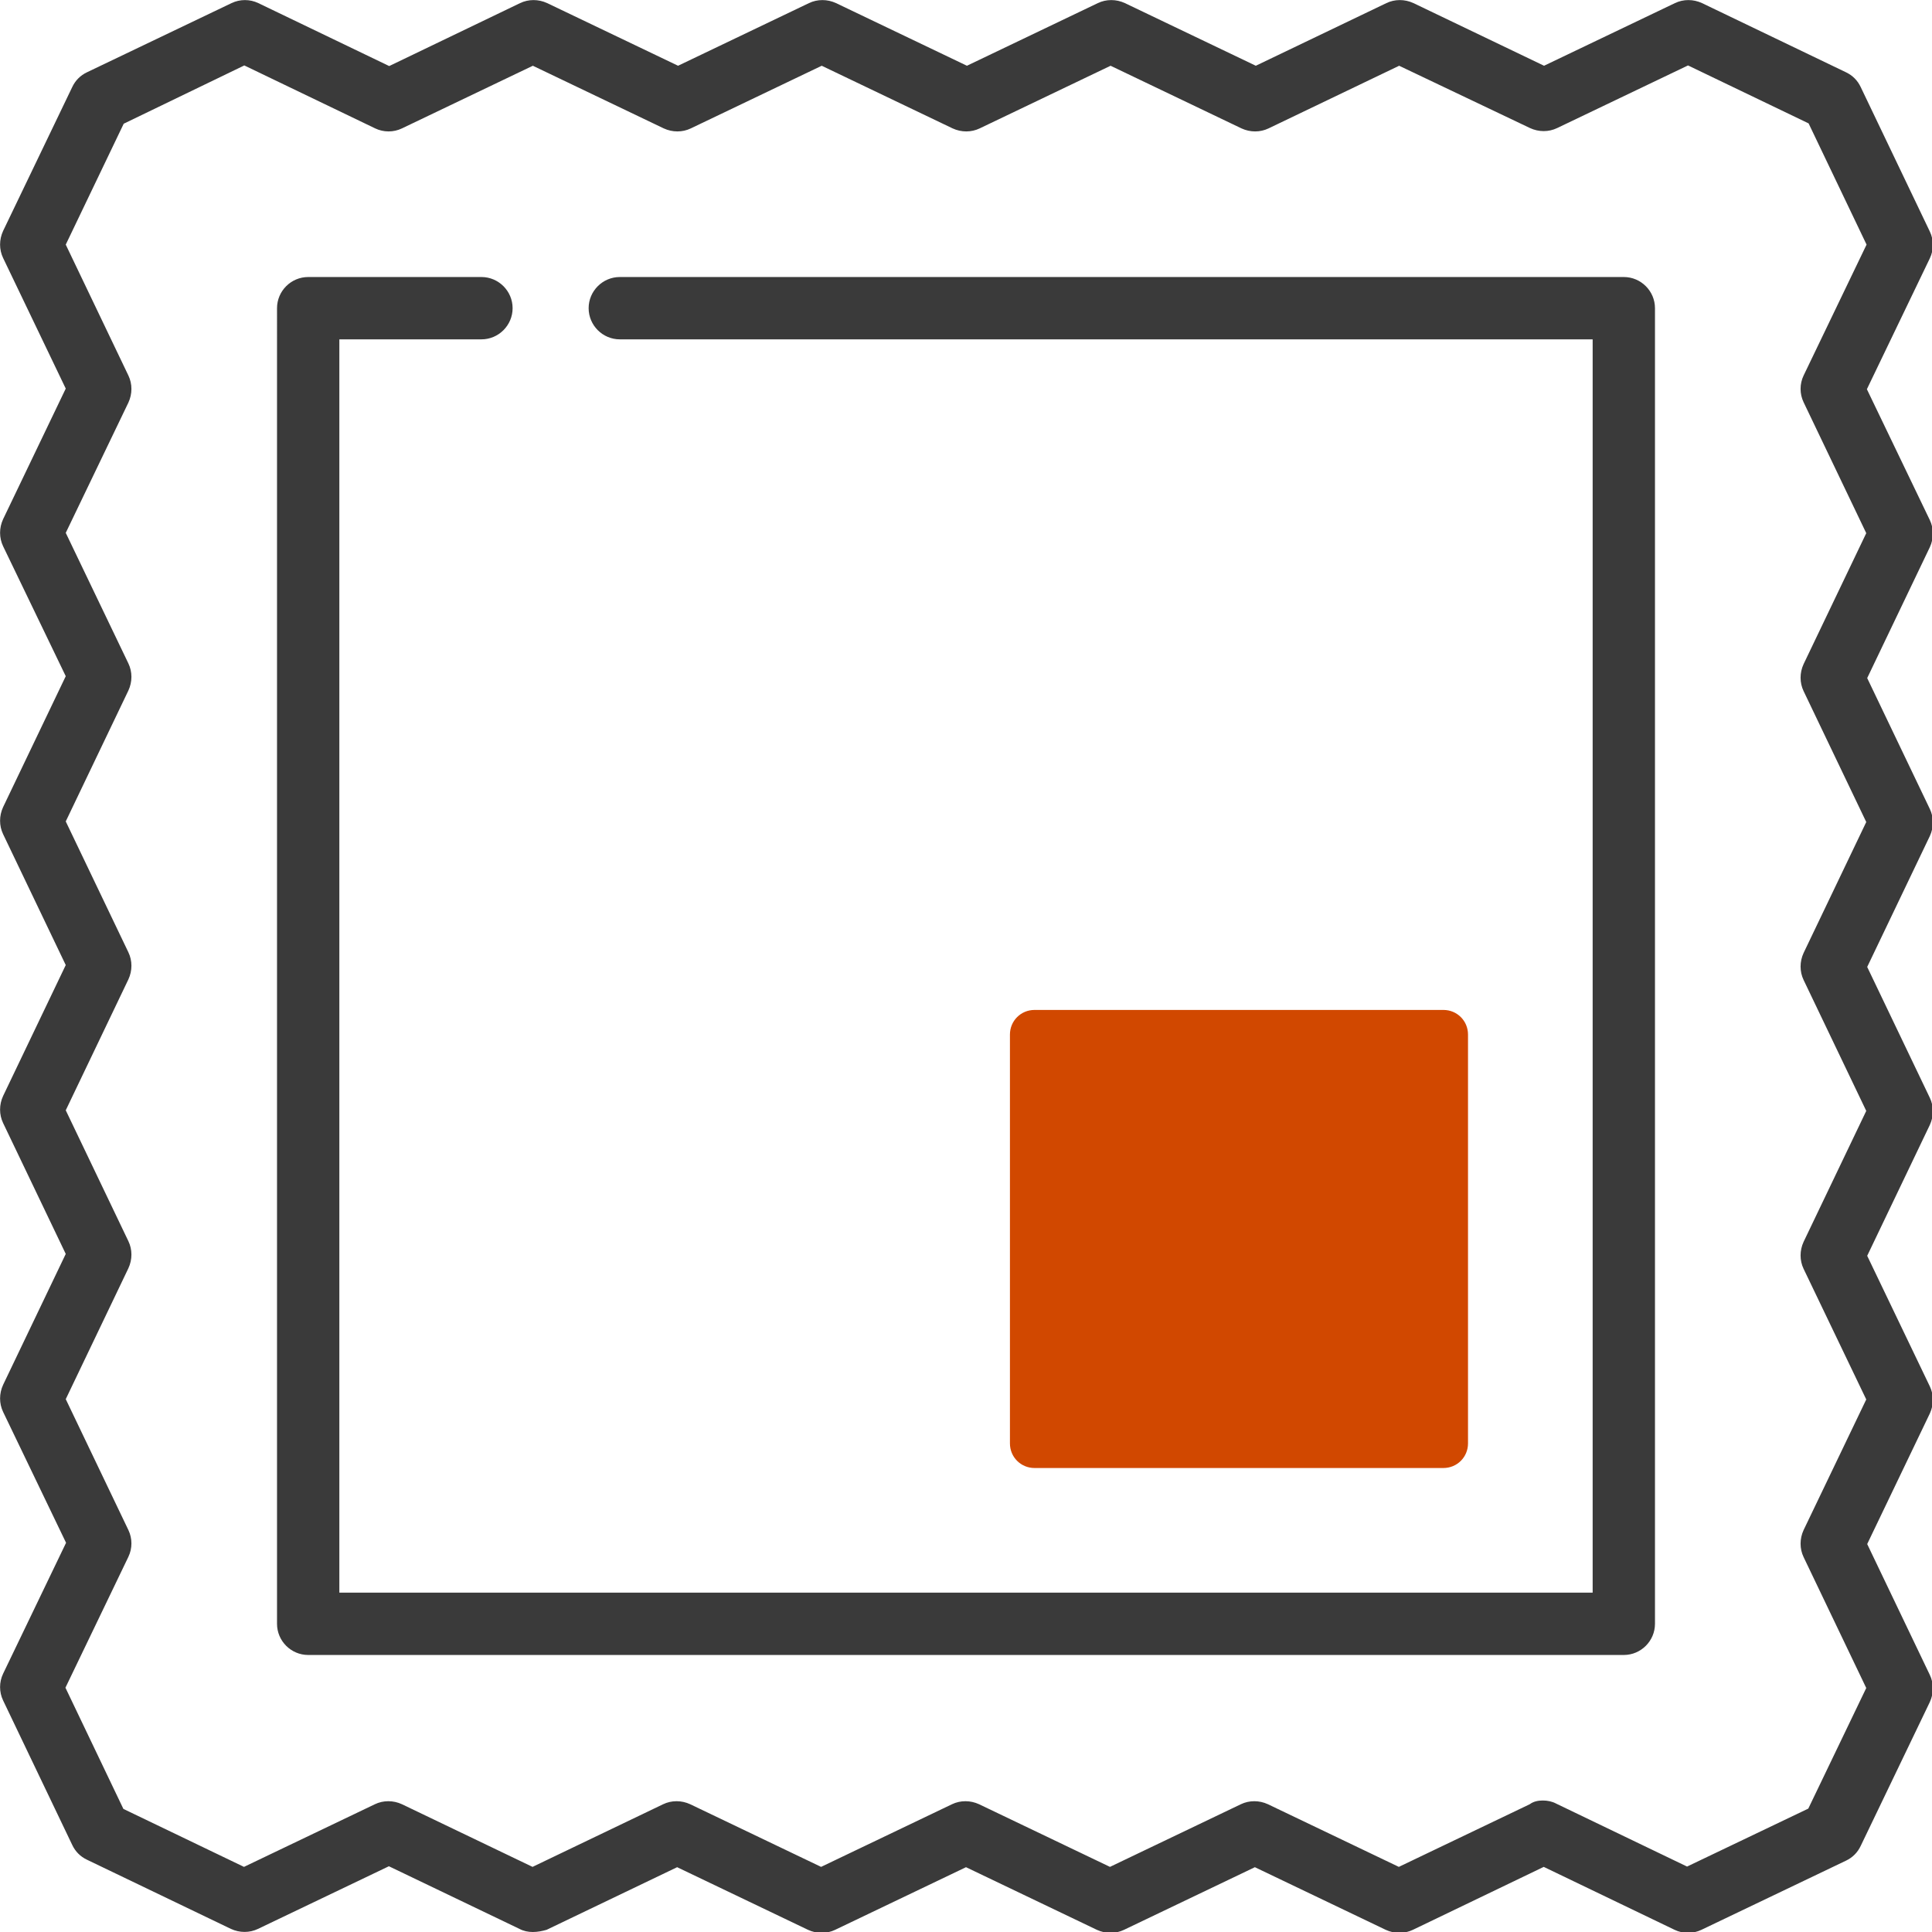 
<!-- Generator: Adobe Illustrator 28.2.0, SVG Export Plug-In . SVG Version: 6.00 Build 0)  -->
<svg version="1.1" id="Szklarz" xmlns="http://www.w3.org/2000/svg" xmlns:xlink="http://www.w3.org/1999/xlink" x="0px" y="0px"
	 viewBox="0 0 62 62" style="enable-background:new 0 0 62 62;" xml:space="preserve">
<g>
	<path style="fill:#3A3A3A;" d="M17.1,62c-0.15,0-0.3-0.03-0.43-0.1l-4.19-2.01l-4.2,2.01c-0.27,0.13-0.59,0.13-0.87,0l-4.62-2.22
		c-0.21-0.1-0.37-0.26-0.47-0.47L0.1,54.57c-0.13-0.27-0.13-0.59,0-0.86l2.02-4.2l-2.02-4.2c-0.13-0.27-0.13-0.59,0-0.87l2.01-4.2
		l-2.01-4.2c-0.13-0.27-0.13-0.59,0-0.87l2.01-4.2l-2.01-4.2c-0.13-0.27-0.13-0.59,0-0.87l2.01-4.2L0.1,17.53
		c-0.13-0.27-0.13-0.59,0-0.87l2.01-4.19L0.1,8.28c-0.13-0.27-0.13-0.59,0-0.87l2.22-4.62c0.1-0.21,0.26-0.37,0.47-0.47L7.43,0.1
		c0.27-0.13,0.59-0.13,0.86,0l4.2,2.02l4.2-2.02c0.27-0.13,0.59-0.13,0.87,0l4.2,2.01l4.2-2.01c0.27-0.13,0.59-0.13,0.87,0l4.2,2.01
		l4.2-2.01c0.27-0.13,0.59-0.13,0.87,0l4.2,2.01l4.19-2.01c0.27-0.13,0.59-0.13,0.87,0l4.19,2.01l4.2-2.01
		c0.27-0.13,0.59-0.13,0.87,0l4.62,2.22c0.21,0.1,0.37,0.26,0.47,0.47l2.22,4.64c0.13,0.27,0.13,0.59,0,0.86l-2.02,4.2l2.02,4.2
		c0.13,0.27,0.13,0.59,0,0.87l-2.01,4.2l2.01,4.2c0.13,0.27,0.13,0.59,0,0.87l-2.01,4.2l2.01,4.2c0.13,0.27,0.13,0.59,0,0.87
		l-2.01,4.2l2.01,4.19c0.13,0.27,0.13,0.59,0,0.87l-2.01,4.19l2.01,4.2c0.13,0.27,0.13,0.59,0,0.87l-2.22,4.62
		c-0.1,0.21-0.26,0.37-0.47,0.47l-4.64,2.22c-0.27,0.13-0.59,0.13-0.86,0l-4.2-2.02l-4.2,2.02c-0.27,0.13-0.59,0.13-0.87,0
		l-4.2-2.01l-4.2,2.01c-0.27,0.13-0.59,0.13-0.87,0l-4.2-2.01l-4.2,2.01c-0.27,0.13-0.59,0.13-0.87,0l-4.2-2.01l-4.19,2.01
		C17.4,61.97,17.25,62,17.1,62z M49.51,57.78c0.15,0,0.3,0.03,0.43,0.1l4.2,2.02l3.89-1.86l1.86-3.87l-2.01-4.2
		c-0.13-0.27-0.13-0.59,0-0.87l2.01-4.19l-2.01-4.19c-0.13-0.27-0.13-0.59,0-0.87l2.01-4.2l-2.01-4.2c-0.13-0.27-0.13-0.59,0-0.87
		l2.01-4.2l-2.01-4.2c-0.13-0.27-0.13-0.59,0-0.87l2.01-4.2l-2.01-4.2c-0.13-0.27-0.13-0.59,0-0.86l2.02-4.2l-1.86-3.89l-3.87-1.86
		l-4.2,2.01c-0.27,0.13-0.59,0.13-0.87,0L44.9,2.11l-4.19,2.01c-0.27,0.13-0.59,0.13-0.87,0l-4.2-2.01l-4.2,2.01
		c-0.27,0.13-0.59,0.13-0.87,0l-4.2-2.01l-4.2,2.01c-0.27,0.13-0.59,0.13-0.87,0l-4.2-2.01l-4.2,2.01c-0.27,0.13-0.59,0.13-0.86,0
		l-4.2-2.02L3.97,3.97L2.11,7.85l2.01,4.2c0.13,0.27,0.13,0.59,0,0.87L2.11,17.1l2.01,4.19c0.13,0.27,0.13,0.59,0,0.87l-2.01,4.2
		l2.01,4.2c0.13,0.27,0.13,0.59,0,0.87l-2.01,4.2l2.01,4.2c0.13,0.27,0.13,0.59,0,0.87l-2.01,4.2l2.01,4.2
		c0.13,0.27,0.13,0.59,0,0.86l-2.02,4.2l1.86,3.89l3.87,1.86l4.2-2.01c0.27-0.13,0.59-0.13,0.87,0l4.19,2.01l4.19-2.01
		c0.27-0.13,0.59-0.13,0.87,0l4.2,2.01l4.2-2.01c0.27-0.13,0.59-0.13,0.87,0l4.2,2.01l4.2-2.01c0.27-0.13,0.59-0.13,0.87,0l4.2,2.01
		l4.2-2.01C49.21,57.81,49.36,57.78,49.51,57.78z"/>
	<path style="fill:#3A3A3A;" d="M52.11,53.11H9.89c-0.55,0-1-0.45-1-1V9.89c0-0.55,0.45-1,1-1h5.56c0.55,0,1,0.45,1,1
		c0,0.55-0.45,1-1,1h-4.56v40.22h40.22V10.89H19.89c-0.55,0-1-0.45-1-1c0-0.55,0.45-1,1-1h32.22c0.55,0,1,0.45,1,1v42.22
		C53.11,52.66,52.66,53.11,52.11,53.11z"/>
	<g>
		<polyline style="fill:#D14800;" points="36.51,33.2 33.2,33.2 33.2,46.32 46.32,46.32 46.32,33.2 36.31,33.2 		"/>
		<path style="fill:#D14800;" d="M46.32,47.11H33.2c-0.44,0-0.79-0.35-0.79-0.79V33.2c0-0.44,0.35-0.79,0.79-0.79h13.12
			c0.44,0,0.79,0.35,0.79,0.79v13.12C47.11,46.76,46.76,47.11,46.32,47.11z M33.99,45.53h11.54V33.99H33.99V45.53z"/>
	</g>
</g>
</svg>
